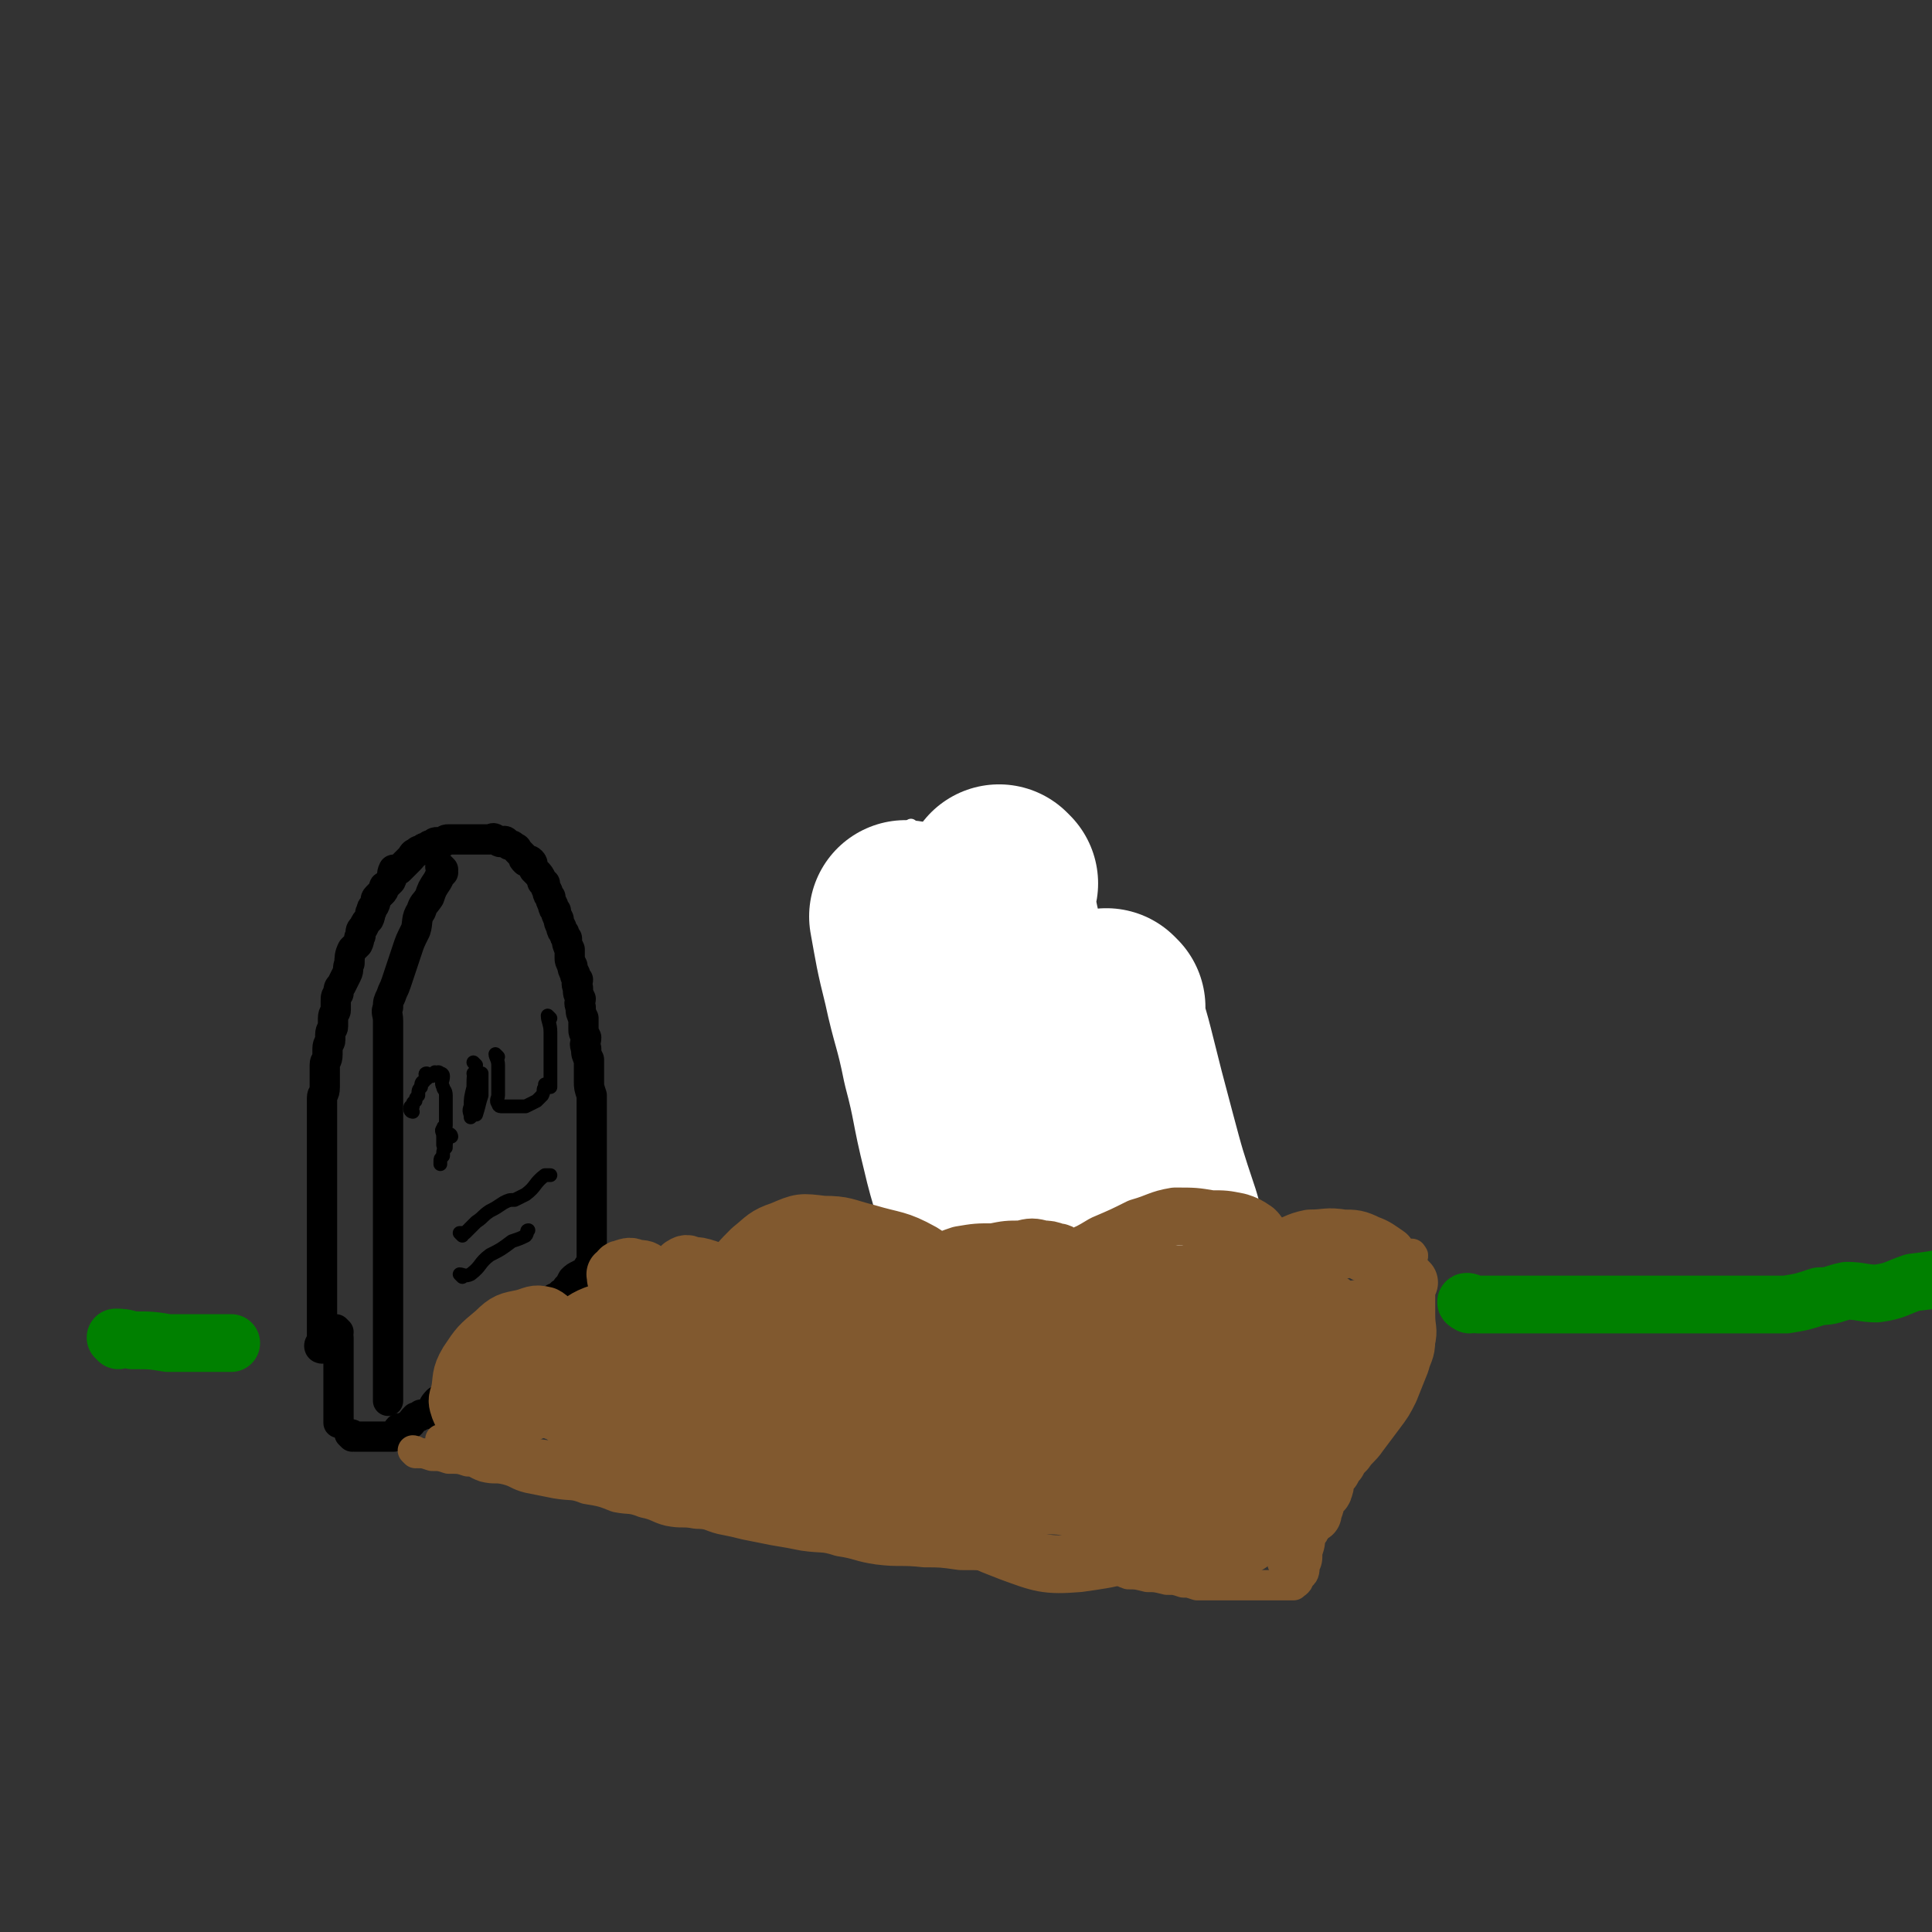 <svg viewBox='0 0 702 702' version='1.1' xmlns='http://www.w3.org/2000/svg' xmlns:xlink='http://www.w3.org/1999/xlink'><rect x="0" y="0" width="702" height="702" fill="#333333" stroke="none"/><g fill='none' stroke='rgb(0,0,0)' stroke-width='11' stroke-linecap='round' stroke-linejoin='round'><path d='M117,490c0,0 -1,0 -1,-1 0,-1 1,-1 1,-2 0,-3 0,-3 0,-6 0,-3 0,-3 0,-6 0,-3 0,-3 0,-6 0,-3 0,-3 0,-6 0,-3 0,-3 0,-6 0,-3 0,-3 0,-6 0,-3 0,-3 0,-7 0,-3 0,-3 0,-6 0,-3 0,-3 0,-6 0,-2 0,-2 0,-5 0,-2 0,-2 0,-4 0,-2 0,-2 0,-5 0,-1 0,-1 0,-3 0,-3 0,-3 0,-6 0,-2 0,-2 0,-4 0,-3 0,-3 0,-6 0,-2 1,-1 1,-4 0,-1 0,-1 0,-3 0,-2 0,-3 0,-5 0,-2 1,-1 1,-4 0,-1 0,-1 0,-2 0,-2 1,-2 1,-3 0,-1 0,-1 0,-2 0,-2 1,-2 1,-3 0,-2 0,-2 0,-3 0,-2 1,-2 1,-3 0,-2 0,-2 0,-3 0,-2 0,-2 1,-3 0,-2 0,-2 1,-3 1,-2 1,-2 2,-4 1,-2 0,-2 1,-4 0,-2 0,-3 1,-5 1,-1 1,-1 2,-2 1,-2 0,-2 1,-3 0,-2 0,-2 1,-3 1,-2 1,-2 2,-3 1,-2 0,-2 1,-3 0,-1 0,-1 1,-2 1,-2 0,-2 1,-3 1,-1 1,-1 2,-2 1,-1 0,-2 1,-2 1,-1 1,-1 2,-2 1,-2 0,-2 1,-4 0,0 1,0 2,0 1,-1 1,-1 2,-2 1,-1 1,-1 2,-2 1,-1 1,-2 2,-2 1,-1 1,-1 2,-1 1,-1 1,-1 2,-1 1,-1 1,-1 2,-1 1,-1 1,-1 2,-1 0,0 0,0 1,0 0,0 0,0 1,0 1,-1 1,-1 2,-1 0,0 0,0 1,0 1,0 1,0 2,0 0,0 0,0 1,0 1,0 1,0 2,0 1,0 1,0 2,0 1,0 1,0 2,0 1,0 1,0 1,0 1,0 1,0 2,0 0,0 0,0 1,0 1,0 1,0 1,0 1,0 1,-1 2,0 1,0 1,1 2,1 1,0 1,-1 2,0 0,0 0,0 1,1 1,0 1,0 2,1 1,0 1,1 1,1 1,1 1,1 2,2 0,1 0,1 1,2 1,0 1,-1 2,0 1,1 0,1 1,3 0,0 0,0 1,1 1,1 1,1 2,3 0,1 0,0 1,1 0,1 0,1 1,3 0,1 0,1 1,2 0,1 0,1 1,3 0,1 0,1 1,2 0,1 0,1 1,3 0,1 0,1 1,3 0,1 0,1 1,2 0,1 0,1 1,2 0,2 0,2 1,4 0,1 0,1 0,3 0,1 0,1 1,3 0,1 0,1 1,3 0,1 0,1 1,2 0,1 -1,1 0,3 0,2 0,2 1,4 0,1 -1,1 0,3 0,2 0,2 1,4 0,2 0,2 0,4 0,1 0,1 1,3 0,2 -1,2 0,4 0,2 0,2 1,4 0,2 0,2 0,4 0,2 0,2 0,4 0,2 0,2 1,5 0,2 0,2 0,5 0,3 0,3 0,6 0,4 0,4 0,7 0,4 0,4 0,8 0,4 0,4 0,8 0,5 0,5 0,9 0,4 0,4 0,8 0,4 0,4 0,7 0,2 0,2 0,5 0,1 0,1 0,2 '/><path d='M161,316c0,0 -1,-1 -1,-1 0,0 1,1 1,2 -1,1 -1,1 -2,3 -2,3 -2,3 -3,6 -2,3 -2,2 -3,5 -2,3 -1,4 -2,7 -2,4 -2,4 -3,7 -1,3 -1,3 -2,6 -1,3 -1,3 -2,6 -1,3 -1,2 -2,5 -1,2 -1,2 -1,4 -1,2 0,2 0,5 0,2 0,2 0,5 0,2 0,2 0,5 0,2 0,2 0,4 0,3 0,3 0,6 0,2 0,2 0,5 0,3 0,3 0,6 0,2 0,2 0,4 0,3 0,3 0,6 0,2 0,2 0,5 0,3 0,3 0,7 0,2 0,2 0,4 0,3 0,3 0,6 0,2 0,2 0,5 0,3 0,3 0,6 0,2 0,2 0,4 0,2 0,2 0,5 0,2 0,2 0,4 0,2 0,2 0,5 0,1 0,1 0,3 0,2 0,2 0,4 0,1 0,1 0,3 0,1 0,1 0,3 0,1 0,1 0,3 0,1 0,1 0,2 0,1 0,1 0,3 0,1 0,1 0,2 0,1 0,1 0,2 0,1 0,1 0,3 0,0 0,0 0,1 0,1 0,1 0,3 0,0 0,0 0,1 0,1 0,1 0,3 0,1 0,1 0,2 0,0 0,0 0,1 0,1 0,1 0,3 0,0 0,0 0,1 0,1 0,1 0,2 0,0 0,0 0,1 '/><path d='M123,484c0,0 -1,-1 -1,-1 0,1 1,1 1,3 0,2 0,2 0,4 0,2 0,2 0,5 0,2 0,2 0,4 0,2 0,2 0,5 0,2 0,2 0,4 0,1 0,1 0,3 0,1 0,1 0,2 0,1 0,1 0,2 0,0 0,0 0,1 0,1 0,1 0,1 '/><path d='M128,522c0,0 -1,-1 -1,-1 0,0 1,0 2,1 1,0 1,0 2,0 2,0 2,0 4,0 1,0 1,0 2,0 0,0 0,0 1,0 1,0 1,0 1,0 1,0 1,0 1,0 1,0 1,0 1,0 1,0 1,0 2,0 1,-1 1,-2 2,-3 1,0 2,0 3,-1 2,-1 1,-1 3,-3 1,0 1,0 2,-1 1,0 2,0 3,-1 2,-2 1,-2 3,-4 1,0 1,0 2,0 2,-2 1,-2 3,-4 2,-1 2,-1 4,-3 2,-1 1,-2 3,-4 1,-1 1,0 3,-1 1,-2 1,-2 3,-3 1,-2 1,-2 3,-4 1,-1 1,-1 2,-2 1,0 2,1 3,0 1,-1 1,-2 2,-4 1,0 1,0 2,0 2,-2 1,-2 3,-4 1,0 1,0 2,-1 2,-1 1,-1 3,-3 1,0 1,-1 2,-2 1,-1 1,-1 2,-2 1,-1 2,0 3,-2 1,0 1,0 2,-2 1,-1 1,-1 2,-3 1,-1 1,-1 3,-2 1,0 1,0 2,0 1,-1 0,-2 1,-3 0,0 0,0 1,-1 1,0 1,-1 1,-1 '/></g>
<g fill='none' stroke='rgb(129,89,47)' stroke-width='11' stroke-linecap='round' stroke-linejoin='round'><path d='M151,528c0,0 -1,-1 -1,-1 0,0 1,0 2,1 2,0 2,0 5,1 3,0 3,0 6,1 4,0 4,0 7,1 3,0 3,1 6,2 4,1 4,0 8,1 4,1 4,2 8,3 5,1 5,1 10,2 6,1 6,0 11,2 6,1 6,1 11,3 5,1 5,0 10,2 5,1 5,2 9,3 5,1 5,0 10,1 5,0 5,1 9,2 5,1 5,1 9,2 5,1 5,1 10,2 6,1 6,1 11,2 7,1 7,0 13,2 7,1 7,2 14,3 8,1 8,0 17,1 6,0 6,0 13,1 8,0 8,0 15,1 6,0 6,0 11,1 4,0 3,0 7,1 2,0 2,0 4,0 0,0 0,0 1,0 '/><path d='M226,459c0,0 -1,-1 -1,-1 1,0 2,1 4,1 2,0 2,0 5,0 4,0 4,0 7,0 4,0 4,0 8,0 4,0 4,0 7,0 3,0 3,0 6,0 3,0 3,0 6,0 3,0 3,0 7,0 4,0 4,0 8,0 4,0 4,0 8,0 4,0 4,0 8,0 5,0 5,0 9,0 4,0 4,0 8,0 5,0 5,0 9,0 5,0 5,0 9,0 4,0 4,0 7,0 3,0 3,0 7,0 3,0 3,0 7,0 4,0 4,0 8,0 5,0 5,0 9,0 5,0 5,0 9,0 5,0 5,0 10,0 4,0 4,0 8,0 4,0 4,0 9,0 4,0 4,0 9,0 3,0 3,0 7,0 3,0 3,0 7,0 3,0 3,0 6,0 4,0 4,0 8,0 3,0 3,0 7,0 3,0 3,0 7,0 3,0 3,0 6,0 2,0 2,0 5,0 2,0 2,0 5,0 3,0 3,0 6,0 2,0 2,0 5,0 1,0 1,0 3,0 2,0 2,-1 4,0 1,0 0,1 1,1 2,0 2,-1 4,0 1,0 0,0 1,1 1,0 1,0 2,1 1,0 1,1 2,1 2,0 2,0 3,0 1,0 1,0 1,0 1,0 1,0 1,0 1,0 1,-1 1,0 1,0 0,0 0,1 0,0 0,0 0,1 0,0 0,0 0,1 0,1 0,1 0,3 0,2 1,2 0,4 0,2 0,2 -1,4 0,2 0,2 -1,4 -1,2 -1,2 -2,4 -1,2 -1,2 -2,5 -1,2 -1,2 -2,5 -1,2 -1,2 -2,4 -1,2 -1,2 -2,4 -1,2 -1,2 -2,4 -1,2 -1,2 -2,5 0,2 0,2 -1,4 -1,2 -1,2 -2,4 -1,2 -1,2 -2,5 -1,3 0,3 -1,6 0,2 -1,2 -2,4 -1,2 -1,2 -2,4 -1,2 -1,2 -1,4 0,1 0,1 0,2 0,1 0,1 -1,3 0,1 0,1 -1,2 0,1 0,1 -1,3 0,0 0,0 -1,1 0,1 0,1 -1,2 0,0 1,1 0,1 0,0 -1,-1 -1,0 -1,0 0,1 -1,1 -1,1 -1,0 -2,1 -1,0 -1,0 -2,1 0,0 0,-1 -1,0 0,0 0,0 -1,1 0,0 0,0 -1,0 0,0 -1,-1 -1,0 -1,0 -1,0 -2,1 -1,0 -1,0 -3,0 -1,0 -1,-1 -3,0 -2,0 -2,0 -4,1 -2,0 -2,0 -4,0 -2,0 -2,0 -4,0 -2,0 -2,0 -5,0 -2,0 -2,-1 -4,0 -2,0 -2,0 -4,1 -2,0 -2,0 -5,0 -1,0 -1,0 -3,0 -2,0 -2,0 -4,0 -2,0 -2,0 -4,0 -2,0 -2,0 -5,0 -2,0 -2,0 -5,0 -2,0 -2,-1 -5,0 -3,0 -3,0 -7,1 -3,0 -3,0 -7,0 -2,0 -2,0 -5,0 -2,0 -2,0 -4,0 -1,0 -1,0 -2,0 '/><path d='M161,524c0,0 -1,-1 -1,-1 1,0 2,0 3,1 2,0 3,-1 5,0 4,0 4,1 7,2 6,1 6,0 11,1 7,1 7,1 14,2 5,1 5,0 10,2 6,1 6,2 11,3 6,1 6,0 11,1 7,1 7,1 14,3 5,1 6,1 11,3 6,1 6,2 12,4 6,2 6,2 12,4 5,1 5,2 9,3 5,1 5,1 9,2 5,1 5,1 9,2 5,1 4,1 9,2 6,0 6,0 11,1 6,0 6,-1 11,0 5,0 5,1 9,2 4,0 4,0 8,1 3,0 3,0 7,1 4,0 4,0 8,1 4,0 4,1 8,2 4,0 4,0 8,1 5,1 5,1 10,2 3,0 3,0 7,1 3,0 3,1 6,2 3,0 3,0 7,1 3,0 3,0 7,1 3,0 3,0 6,1 2,0 2,0 5,1 3,0 3,0 6,0 3,0 3,0 7,0 3,0 3,0 7,0 3,0 3,0 7,0 2,0 2,0 4,0 1,0 1,0 2,0 1,0 1,0 2,0 0,0 0,0 0,0 1,-1 2,-1 2,-3 2,-1 2,-2 2,-4 1,-2 1,-2 1,-5 1,-3 1,-3 1,-6 1,-3 1,-3 1,-7 1,-3 1,-3 1,-7 1,-3 1,-3 1,-7 1,-3 1,-3 1,-7 1,-3 1,-3 2,-7 2,-4 2,-4 4,-8 0,-2 1,-2 1,-5 1,-2 1,-2 1,-5 1,-3 2,-3 2,-6 1,-1 0,-1 0,-2 '/></g>
<g fill='none' stroke='rgb(0,0,0)' stroke-width='5' stroke-linecap='round' stroke-linejoin='round'><path d='M334,350c0,0 -1,-1 -1,-1 0,1 0,1 1,3 0,1 -1,1 0,3 0,1 0,1 1,3 0,1 0,1 1,2 0,1 0,1 1,3 0,1 1,1 2,3 0,2 0,2 1,4 0,2 1,1 2,3 1,1 1,1 2,3 0,1 0,1 1,2 0,1 0,1 1,3 0,0 0,0 1,1 0,0 0,0 0,1 -1,0 0,0 0,1 '/><path d='M333,339c0,0 -1,-1 -1,-1 0,1 1,1 1,3 -1,2 -1,2 -1,4 -1,2 -2,2 -3,4 0,1 1,1 1,3 -1,2 -1,2 -1,4 -1,1 0,1 0,3 0,2 0,2 0,4 0,1 -1,1 0,3 0,2 0,2 1,4 0,2 0,2 1,4 0,1 1,1 2,3 1,2 1,2 2,4 1,1 0,1 2,3 1,1 1,2 3,3 1,1 1,1 3,2 1,1 2,0 3,2 1,1 0,2 2,3 1,1 1,0 3,1 0,0 0,0 1,0 '/><path d='M336,350c0,0 -1,-1 -1,-1 0,1 1,2 2,4 2,4 2,3 4,7 2,4 2,4 4,8 1,3 1,3 3,6 1,2 1,2 3,5 1,1 1,1 2,3 0,1 -1,1 -1,2 1,0 1,0 1,1 1,0 0,0 0,1 '/><path d='M339,356c0,0 -1,0 -1,-1 0,0 0,0 1,0 0,-2 -1,-2 0,-3 0,-3 0,-3 1,-5 0,-1 0,-1 1,-2 0,-2 0,-2 1,-4 0,-2 0,-2 1,-3 0,-2 0,-2 1,-3 0,-1 0,-1 1,-1 0,-2 0,-2 1,-3 0,-1 1,-1 2,-1 0,-1 0,-2 1,-2 0,-1 0,-1 1,-1 1,-1 1,-1 2,-1 0,-1 0,-1 1,-1 1,-1 1,-1 2,-1 1,-1 1,0 2,0 1,-1 1,-1 3,-1 1,-1 1,-1 2,-1 1,-1 1,0 3,0 1,0 1,0 3,0 1,0 1,0 3,0 1,0 1,0 2,0 1,0 1,0 2,0 1,0 1,-1 3,0 1,0 1,0 3,1 1,0 1,0 3,1 1,0 1,0 2,1 1,1 1,1 2,2 1,1 1,1 3,3 1,1 0,1 2,3 1,2 1,2 3,4 1,2 1,2 2,5 1,2 1,2 2,5 0,2 0,2 1,4 0,1 -1,1 -1,2 0,1 0,1 0,2 0,0 0,1 0,1 '/><path d='M348,381c0,0 -1,-1 -1,-1 0,0 1,0 2,1 2,1 2,1 4,3 2,2 2,2 4,4 2,2 2,2 5,3 3,1 3,1 6,2 2,1 2,1 5,2 2,0 2,0 5,0 3,0 3,0 6,0 3,-1 3,0 6,-1 3,-2 3,-2 6,-3 2,-2 2,-2 5,-5 2,-1 2,-1 4,-3 1,-2 0,-3 2,-5 0,-1 1,-1 2,-2 0,-2 -1,-2 -1,-3 0,-2 0,-2 0,-3 0,-1 0,-1 0,-2 0,-2 0,-2 0,-3 0,-1 0,-1 0,-1 0,-1 0,-1 0,-1 '/><path d='M354,396c0,0 -1,-1 -1,-1 0,0 0,1 0,2 2,2 2,2 4,5 2,3 2,2 4,5 3,4 3,4 6,8 2,4 2,4 5,7 2,4 2,4 5,7 2,3 2,2 4,5 1,1 0,1 2,3 0,1 1,1 1,1 '/><path d='M368,393c0,0 -1,-1 -1,-1 1,2 2,3 4,5 2,2 2,2 4,5 2,3 2,4 5,7 2,3 3,2 5,5 2,2 1,3 3,5 1,2 2,1 4,3 1,1 1,1 2,2 1,1 1,1 2,2 0,0 0,0 1,1 1,1 1,1 2,2 0,0 0,0 0,1 1,0 0,0 0,1 1,0 2,-1 2,0 0,0 0,0 -1,1 '/><path d='M411,383c0,0 -1,-1 -1,-1 0,0 1,1 1,1 1,0 1,0 1,0 '/><path d='M408,389c0,0 -1,-1 -1,-1 0,1 0,1 0,3 1,3 2,3 3,6 1,5 1,5 2,9 1,5 0,5 2,9 0,4 1,4 1,8 1,3 1,3 1,6 1,2 1,2 2,4 0,1 -1,1 -1,2 0,0 0,0 0,1 0,1 0,1 0,1 '/><path d='M356,409c0,0 -1,-1 -1,-1 0,1 0,2 0,4 1,2 0,2 0,4 0,2 0,2 0,4 0,2 0,2 0,4 0,1 0,1 0,3 0,1 0,1 0,2 0,1 0,1 0,2 0,1 0,1 0,2 0,0 0,0 0,1 0,0 0,0 0,1 0,0 0,0 0,0 2,1 1,1 3,2 1,1 1,0 3,1 2,1 2,1 4,2 2,1 2,0 5,1 2,0 2,0 4,0 2,0 2,0 4,0 1,0 1,0 3,0 1,0 1,0 3,0 1,0 1,0 2,0 1,0 1,0 3,0 2,0 2,0 4,0 2,0 2,0 4,0 2,0 2,0 5,0 2,-1 2,-1 4,-1 2,-1 2,-1 4,-2 1,-1 1,-1 2,-1 1,-1 0,-2 2,-2 0,-1 1,-1 1,-1 1,-1 1,-1 1,-1 1,-1 0,-1 0,-2 0,0 0,0 0,0 '/><path d='M362,441c0,0 -1,-1 -1,-1 0,1 1,1 0,3 0,2 0,2 -1,4 0,2 0,2 0,5 0,2 0,2 0,4 0,2 0,2 0,5 1,2 1,2 1,5 0,1 0,1 -1,3 0,0 0,0 0,1 0,1 0,1 0,2 0,0 0,0 0,1 0,0 0,0 0,1 0,0 0,0 0,1 0,0 0,0 0,1 0,1 0,1 0,1 0,0 0,0 0,1 0,0 0,0 0,1 0,1 0,1 0,2 0,0 0,0 0,1 1,1 1,1 3,2 0,0 1,0 2,1 1,1 0,1 2,2 1,0 1,0 3,1 1,0 1,0 3,1 1,0 1,0 3,1 1,0 1,0 3,1 1,0 1,0 2,0 1,0 1,0 3,0 1,0 1,0 3,0 1,0 1,0 3,0 0,0 0,0 1,0 1,0 1,0 2,0 1,0 1,0 2,0 1,0 1,0 2,0 1,0 1,0 2,0 1,0 1,0 2,0 0,0 0,0 0,0 1,0 1,0 2,0 1,0 1,0 2,0 0,0 0,0 0,0 1,0 1,0 3,0 1,0 1,0 2,0 1,0 1,0 2,0 2,0 2,0 4,0 1,0 1,0 3,0 1,0 1,0 3,0 2,0 2,0 4,0 1,0 1,0 1,0 1,0 2,0 2,0 '/><path d='M416,433c0,0 -1,-1 -1,-1 0,0 0,1 0,2 1,2 0,2 0,4 0,1 0,1 0,3 0,2 0,2 0,4 0,2 0,2 0,4 0,1 0,1 0,3 0,1 0,1 0,3 0,1 0,1 0,2 1,1 1,1 2,2 0,1 0,1 0,2 1,1 1,1 1,2 1,0 2,-1 2,0 1,0 1,1 2,1 1,1 1,0 1,1 1,0 1,-1 1,0 1,0 1,0 1,1 1,0 1,0 2,0 1,0 1,0 2,0 1,0 1,-1 1,0 1,0 1,0 1,1 1,0 1,0 2,1 2,0 2,0 4,1 1,0 0,0 1,1 1,0 1,0 2,0 1,0 2,-1 2,0 2,0 2,0 3,1 1,0 1,0 2,0 2,0 2,-1 4,0 1,0 0,0 1,1 1,0 1,0 2,0 1,0 1,0 2,0 1,0 1,0 1,0 1,0 1,0 1,0 1,0 1,0 2,0 1,0 1,-1 1,0 1,0 0,0 0,1 0,0 0,0 0,1 0,1 0,1 0,2 0,0 0,0 0,1 0,1 0,1 0,2 0,0 0,0 0,1 0,1 0,1 0,1 0,0 0,0 0,1 0,1 0,1 -1,2 -1,0 -1,-1 -3,0 0,0 0,0 -1,1 -1,0 -1,0 -3,1 -2,0 -2,0 -4,1 -2,0 -2,0 -5,1 -2,0 -2,0 -5,0 -2,0 -2,0 -4,0 -2,0 -2,0 -4,0 0,0 0,0 -1,0 -1,0 -1,0 -1,0 '/><path d='M375,359c0,0 -1,0 -1,-1 0,0 0,0 0,0 1,-1 1,-1 2,-2 0,-1 0,-1 1,-1 0,-1 0,-1 1,-1 0,-1 0,0 0,0 1,0 1,-1 1,0 1,0 1,0 1,1 1,1 2,1 3,2 0,1 0,1 0,3 1,1 0,1 0,3 0,1 0,1 0,2 0,0 0,1 0,1 '/></g>
<g fill='none' stroke='rgb(255,255,255)' stroke-width='5' stroke-linecap='round' stroke-linejoin='round'><path d='M332,301c0,0 -1,-1 -1,-1 0,2 0,3 1,6 0,10 0,10 1,21 0,13 0,13 2,27 1,14 2,14 4,28 1,13 1,13 3,27 1,11 2,11 4,23 1,10 1,10 3,19 1,7 0,7 2,14 1,6 1,6 3,11 0,2 0,3 2,5 0,1 1,1 2,2 0,0 0,-1 -1,-1 '/><path d='M350,326c0,0 -1,-1 -1,-1 0,1 0,2 1,4 1,13 1,13 3,26 2,17 2,17 4,35 2,19 2,19 5,37 2,15 2,15 5,30 2,11 2,11 5,21 1,6 1,6 3,12 0,3 1,3 2,5 0,0 0,1 -1,1 '/></g>
<g fill='none' stroke='rgb(255,255,255)' stroke-width='70' stroke-linecap='round' stroke-linejoin='round'><path d='M330,334c0,0 -1,-1 -1,-1 2,11 2,12 5,24 3,14 4,14 7,29 4,15 3,15 7,31 3,13 4,13 7,26 3,11 2,11 5,22 2,8 2,8 5,17 1,4 1,4 2,8 0,2 0,3 0,5 1,0 2,0 2,0 0,0 0,-1 -1,-1 '/><path d='M364,321c0,0 -1,-1 -1,-1 0,9 0,10 2,19 2,15 2,15 5,30 3,17 3,17 7,34 4,16 4,16 9,32 4,13 4,13 8,26 3,12 3,12 7,23 2,8 2,8 5,16 1,4 1,4 3,8 0,2 1,2 2,3 '/><path d='M403,366c0,0 -1,-1 -1,-1 1,8 2,9 4,17 4,16 4,16 8,31 4,15 4,15 9,30 3,11 4,11 7,23 2,9 2,10 4,19 1,5 1,5 3,10 0,4 0,4 1,7 0,1 -1,1 -1,1 0,0 0,0 0,-1 '/></g>
<g fill='none' stroke='rgb(129,89,47)' stroke-width='11' stroke-linecap='round' stroke-linejoin='round'><path d='M246,458c0,0 -1,-1 -1,-1 2,0 3,1 5,1 4,0 4,0 8,0 5,0 5,0 9,0 5,0 5,-1 10,0 6,0 6,1 11,1 5,0 5,-1 10,0 5,0 5,0 10,1 6,0 6,0 12,1 5,0 5,0 10,0 4,0 4,0 8,0 5,0 5,0 9,0 5,0 5,0 10,0 6,0 6,0 11,0 5,0 5,0 10,0 5,0 5,0 9,0 5,-1 5,-1 9,-2 5,0 5,0 9,-1 5,0 5,1 9,1 4,0 4,0 8,0 4,-1 4,-1 8,-1 4,-1 4,0 8,0 4,-1 4,-1 8,-1 4,-1 4,0 8,0 4,0 4,0 8,0 3,-1 3,-1 6,-1 2,-1 2,0 5,0 3,0 3,0 6,0 2,0 2,0 5,0 3,0 3,0 6,0 3,0 3,0 6,0 2,0 2,0 5,0 2,0 2,0 5,0 2,0 2,0 4,0 1,0 1,0 2,0 1,0 1,-1 1,0 1,0 0,1 0,2 0,1 0,1 0,3 0,3 0,3 0,5 0,4 1,4 0,7 0,4 0,4 -2,7 -2,4 -2,4 -4,8 -2,5 -2,5 -4,9 -2,5 -3,5 -5,9 -3,5 -2,5 -5,10 -3,6 -3,6 -6,12 -3,5 -3,5 -5,10 -2,4 -2,4 -4,8 -2,4 -2,4 -4,8 -2,3 -2,3 -4,6 -1,2 -1,2 -2,5 0,1 0,1 -1,2 0,1 -1,1 -1,1 '/></g>
<g fill='none' stroke='rgb(129,89,47)' stroke-width='21' stroke-linecap='round' stroke-linejoin='round'><path d='M181,518c0,0 -1,-1 -1,-1 3,-1 4,0 7,-1 5,-2 4,-3 9,-5 4,-2 4,-2 8,-5 5,-2 5,-2 10,-5 4,-3 3,-3 7,-6 4,-3 4,-3 8,-6 4,-3 4,-3 8,-6 3,-2 3,-2 6,-4 2,-1 2,-1 4,-3 1,-1 1,-1 3,-3 1,0 1,0 2,0 0,-1 0,-1 1,-1 0,0 0,0 0,0 0,0 0,0 0,0 -2,0 -2,-1 -4,0 -2,0 -2,1 -5,2 -3,1 -3,0 -6,2 -4,2 -4,3 -8,5 -5,3 -5,2 -10,5 -6,4 -5,4 -11,8 -5,4 -5,4 -10,7 -4,3 -4,3 -9,6 -4,3 -4,2 -8,5 -2,2 -2,2 -5,4 -1,1 -2,1 -3,2 -2,0 -3,2 -2,2 0,-1 1,-2 3,-4 5,-4 5,-4 11,-8 5,-5 5,-5 10,-10 5,-4 5,-4 9,-8 4,-3 3,-4 7,-7 2,-2 3,-1 5,-3 2,-1 1,-1 3,-3 0,0 0,0 1,-1 0,0 1,1 1,1 0,0 -1,-1 -1,0 -3,2 -2,3 -5,5 -3,3 -3,3 -7,6 -4,4 -5,4 -9,8 -4,4 -3,5 -7,9 -2,3 -2,2 -5,5 0,1 -1,2 0,2 2,0 3,-1 5,-3 4,-1 4,-2 7,-4 4,-2 3,-2 7,-4 3,-1 3,-1 6,-3 2,0 1,-1 3,-2 1,0 1,0 2,-1 1,0 1,0 1,-1 1,-1 0,-1 1,-2 0,0 0,0 1,-1 0,0 1,0 1,0 0,-1 0,-1 0,-1 0,-1 -1,-1 0,-1 0,-1 0,-1 1,-1 0,-1 0,-1 1,-1 1,-2 1,-2 3,-4 2,-1 2,-1 4,-3 2,-1 2,-2 5,-4 2,-2 2,-2 5,-4 2,-1 2,-1 5,-3 2,-1 2,-1 4,-1 2,-2 2,-2 5,-2 3,-1 3,-1 6,-1 3,-1 3,-2 6,-3 4,0 4,1 8,1 4,0 4,0 8,0 5,0 5,0 9,0 5,0 5,-1 10,0 5,0 5,0 9,1 5,0 5,0 10,1 4,0 4,0 7,1 2,0 2,0 4,2 0,0 0,0 0,1 0,0 -1,0 -1,0 -1,0 -1,0 -1,0 -1,0 -2,0 -2,0 0,-1 1,-2 2,-3 3,-2 4,-2 8,-5 6,-3 5,-3 11,-5 6,-1 6,-1 12,-1 5,-1 5,-1 10,-1 4,-1 4,-1 8,0 2,0 2,0 5,1 1,0 1,0 2,1 1,0 1,0 2,1 0,0 -1,0 -1,1 0,1 0,1 0,1 2,0 2,-1 4,-2 5,-2 5,-2 10,-5 7,-3 7,-3 13,-6 7,-2 7,-3 13,-4 7,0 7,0 13,1 5,0 5,0 10,1 3,1 3,1 6,3 1,1 1,1 2,3 1,1 2,1 2,2 1,0 0,0 0,1 0,1 0,1 0,1 3,0 4,-1 7,-1 4,-1 4,-2 9,-3 6,0 6,-1 12,0 4,0 5,0 9,2 3,1 4,2 7,4 1,2 1,2 2,4 2,3 2,3 2,6 1,1 0,1 0,3 0,0 1,1 0,1 0,2 0,2 -2,3 -4,2 -4,1 -8,2 -8,1 -8,1 -16,2 -10,1 -10,1 -20,1 -13,0 -13,0 -25,0 -15,0 -15,0 -30,0 -16,0 -16,-1 -31,0 -15,0 -15,1 -30,3 -14,1 -14,0 -28,3 -14,2 -14,2 -28,7 -11,4 -11,4 -22,9 -8,4 -8,4 -16,9 -4,3 -5,3 -8,6 -1,1 -1,2 0,4 1,3 2,4 5,5 11,3 12,2 23,3 15,0 15,0 29,-2 13,-1 14,-2 26,-6 8,-2 8,-3 15,-7 4,-2 4,-1 7,-4 1,-1 2,-2 2,-4 -1,-4 -1,-5 -4,-8 -4,-5 -5,-6 -11,-9 -9,-4 -9,-4 -19,-6 -12,-2 -12,-1 -24,0 -12,0 -12,0 -24,3 -11,3 -11,2 -22,7 -9,4 -9,5 -17,11 -6,4 -6,5 -10,10 -2,4 -3,4 -3,8 -1,3 -2,5 1,7 5,4 6,5 14,6 13,2 13,1 26,1 16,-1 16,0 32,-4 14,-3 14,-3 28,-9 11,-5 11,-5 22,-11 6,-4 6,-4 11,-9 2,-2 3,-3 4,-6 0,-2 1,-3 -1,-5 -3,-3 -4,-3 -9,-5 -11,-3 -11,-3 -22,-4 -14,0 -14,0 -27,3 -13,3 -13,3 -25,9 -9,5 -10,6 -16,13 -5,6 -6,7 -5,13 0,6 1,9 6,12 10,7 11,7 23,9 16,3 16,2 33,1 16,-2 16,-1 31,-6 13,-3 13,-3 24,-10 7,-5 7,-5 13,-12 3,-4 4,-4 5,-9 0,-4 -1,-6 -4,-9 -4,-4 -5,-4 -11,-6 -10,-2 -10,-2 -20,0 -12,2 -12,2 -23,8 -11,7 -12,7 -21,17 -6,7 -8,8 -10,18 -1,6 -1,9 3,13 6,7 8,7 17,9 13,2 14,2 28,-1 17,-2 17,-3 32,-9 15,-6 15,-5 28,-14 10,-7 10,-8 17,-19 5,-6 6,-7 8,-15 1,-6 1,-8 -3,-13 -3,-5 -5,-6 -11,-7 -12,-1 -13,-2 -24,2 -13,4 -14,4 -24,12 -10,9 -11,9 -18,21 -5,10 -4,11 -5,22 0,9 0,11 5,19 6,8 8,8 18,12 11,4 13,5 25,4 14,-2 15,-2 27,-9 13,-7 14,-8 23,-20 9,-11 9,-12 13,-25 4,-11 3,-11 2,-23 0,-6 1,-8 -3,-13 -3,-5 -5,-6 -11,-7 -8,-1 -9,-1 -17,3 -10,5 -11,5 -19,15 -8,11 -9,12 -12,25 -3,12 -4,13 -2,25 2,10 3,12 10,18 7,7 8,7 17,9 11,2 12,2 22,-1 9,-2 10,-2 17,-8 8,-7 7,-8 11,-17 4,-10 3,-10 4,-21 1,-8 1,-8 0,-16 0,-6 0,-7 -3,-11 -2,-3 -3,-3 -7,-4 -5,0 -7,0 -10,3 -7,5 -7,6 -10,14 -3,8 -3,8 -4,17 0,6 0,6 0,12 1,3 1,5 3,6 2,1 3,1 6,-1 5,-2 6,-3 9,-8 6,-8 6,-9 9,-19 3,-10 2,-11 2,-22 1,-6 2,-7 0,-13 -1,-3 -2,-4 -5,-5 -5,0 -7,-1 -11,2 -11,6 -11,7 -19,17 -9,11 -10,10 -17,23 -4,9 -4,10 -5,21 0,6 0,8 4,12 3,4 5,4 10,4 10,-1 11,-1 21,-6 12,-7 13,-7 23,-18 9,-9 9,-10 15,-22 4,-8 4,-9 4,-18 1,-6 1,-8 -3,-12 -6,-5 -8,-5 -16,-6 -15,0 -16,0 -30,5 -20,7 -20,8 -39,18 -14,7 -14,7 -26,18 -7,6 -7,7 -11,14 -1,3 -1,5 1,7 2,3 3,4 7,4 10,0 11,0 20,-4 10,-4 10,-5 19,-12 6,-6 7,-6 11,-14 3,-6 3,-8 1,-14 -1,-6 -2,-7 -7,-10 -9,-6 -10,-6 -21,-8 -16,-2 -16,-1 -32,1 -18,1 -19,0 -36,5 -15,4 -15,5 -29,12 -10,6 -11,6 -18,13 -4,4 -5,6 -5,10 1,4 3,6 7,8 11,4 12,4 24,5 16,1 16,1 31,-1 14,-1 14,-1 27,-5 8,-2 8,-2 15,-7 3,-2 4,-3 5,-6 0,-2 -1,-3 -4,-5 -8,-4 -8,-5 -18,-7 -14,-3 -14,-3 -29,-4 -16,-1 -16,-1 -32,1 -13,1 -13,1 -26,4 -7,1 -8,2 -14,4 0,0 0,0 1,1 5,3 4,5 9,6 16,4 16,3 33,4 19,1 19,0 39,-1 16,0 16,-1 32,-2 10,0 10,1 19,0 4,-1 4,-2 8,-3 0,0 -1,1 -1,1 -1,0 -1,0 -3,0 -10,0 -10,-1 -20,0 -15,0 -15,0 -30,2 -15,2 -15,1 -29,5 -9,2 -9,2 -17,6 -2,1 -2,2 -1,3 2,2 2,3 6,4 13,4 13,5 26,7 18,3 18,2 37,3 17,0 17,1 33,0 13,-1 13,-1 26,-4 9,-2 9,-1 17,-6 6,-3 7,-3 10,-9 3,-6 2,-7 2,-13 1,-8 2,-8 -1,-15 -2,-6 -2,-7 -7,-11 -5,-4 -6,-5 -12,-6 -11,0 -12,0 -22,4 -12,5 -13,6 -23,15 -9,7 -10,7 -15,18 -4,7 -5,9 -4,18 2,7 3,8 9,12 7,6 8,5 18,7 10,1 11,2 21,-1 10,-2 10,-2 19,-8 7,-5 7,-5 12,-12 4,-7 4,-7 6,-15 1,-6 1,-7 -1,-13 -2,-6 -2,-7 -7,-11 -7,-5 -9,-5 -18,-6 -13,-1 -14,-1 -26,3 -15,4 -15,5 -28,13 -10,7 -11,7 -17,16 -5,7 -5,8 -5,15 1,6 2,8 7,10 7,4 8,3 16,3 11,-1 11,0 21,-4 9,-4 10,-4 17,-11 6,-5 6,-5 9,-12 2,-6 2,-7 1,-14 0,-6 0,-7 -4,-12 -4,-6 -6,-5 -12,-9 -8,-4 -9,-4 -18,-6 -10,-1 -10,-1 -21,0 -10,0 -10,-1 -21,1 -10,1 -11,0 -21,4 -8,3 -8,5 -15,10 -4,3 -6,3 -8,7 -1,2 -1,4 1,6 3,3 4,3 9,4 8,1 9,1 16,-1 7,-1 8,-1 13,-6 4,-3 5,-4 7,-9 1,-4 2,-5 0,-10 -1,-6 -1,-6 -5,-11 -6,-7 -6,-8 -14,-13 -9,-5 -10,-4 -20,-7 -8,-2 -8,-3 -16,-3 -8,-1 -8,-1 -15,2 -6,2 -6,3 -11,7 -4,4 -5,5 -8,10 -1,4 -1,5 1,9 1,4 1,5 5,7 6,3 7,3 13,4 8,1 9,1 17,0 5,-1 5,-2 10,-5 3,-1 3,-1 5,-3 1,-2 0,-3 0,-5 -2,-3 -2,-4 -6,-6 -6,-3 -6,-3 -13,-3 -8,-1 -8,-1 -16,0 -7,0 -8,0 -14,3 -5,2 -6,2 -10,6 -2,2 -1,3 0,6 1,3 1,4 4,6 5,3 6,2 12,3 8,1 8,1 15,0 5,-1 6,-1 10,-3 1,-1 1,-2 0,-3 0,-3 0,-4 -3,-5 -7,-3 -7,-3 -15,-4 -11,-1 -11,-1 -21,1 -11,2 -11,3 -20,8 -8,5 -9,5 -15,11 -4,5 -4,6 -4,11 -1,5 0,6 3,9 6,5 7,5 14,7 9,2 10,1 19,2 6,0 7,0 13,0 3,-1 4,-1 6,-1 0,-1 0,-1 0,-1 -1,-1 0,-2 0,-3 -4,-3 -5,-3 -10,-5 -7,-3 -7,-3 -14,-5 -7,-1 -7,0 -14,0 -6,-1 -6,-1 -12,0 -4,0 -4,0 -8,3 -2,2 -2,2 -3,5 -1,1 -1,2 0,3 2,3 2,4 6,6 9,3 9,2 19,3 9,0 9,0 19,-1 5,0 5,0 10,-1 2,0 2,0 4,-1 0,0 0,0 0,-1 -4,-3 -4,-4 -9,-6 -9,-3 -10,-2 -20,-4 -9,-1 -9,-1 -19,-2 -8,0 -8,1 -15,2 -3,0 -4,1 -7,2 0,0 1,-1 1,0 3,2 3,3 6,4 10,2 10,2 21,3 11,0 11,0 22,0 8,0 8,0 15,0 4,0 4,0 8,0 1,-1 1,-1 2,-2 '/><path d='M259,497c0,0 -1,0 -1,-1 0,-1 0,-1 0,-2 -1,-2 -1,-2 -2,-5 -3,-3 -3,-3 -6,-6 -3,-2 -3,-2 -7,-4 -3,-1 -3,-2 -7,-2 -4,-1 -4,-1 -8,-1 -3,0 -3,0 -6,1 -2,1 -3,1 -4,3 0,1 0,2 1,4 1,3 0,4 2,6 2,3 3,2 7,4 3,1 3,0 6,1 2,0 3,0 5,0 1,-1 1,-1 2,-3 0,-1 0,-2 0,-4 0,-2 1,-2 0,-5 -2,-2 -2,-3 -5,-5 -3,-1 -3,-1 -7,-1 -5,-1 -6,-2 -11,0 -6,2 -6,3 -12,7 -6,4 -6,4 -11,8 -3,3 -3,3 -5,7 -1,1 0,1 0,2 0,0 -1,1 0,1 1,0 2,0 4,0 2,-1 3,0 5,0 2,-1 2,-2 4,-4 1,-2 1,-2 2,-5 0,-3 1,-3 0,-6 -1,-2 -2,-2 -3,-5 -2,-2 -2,-3 -4,-4 -4,-1 -4,0 -8,1 -5,1 -6,1 -10,5 -6,5 -6,5 -10,11 -3,5 -2,6 -3,11 -1,3 -1,3 0,6 1,2 1,3 3,4 5,1 5,1 10,1 7,-1 7,-1 13,-4 7,-3 7,-3 12,-8 4,-3 5,-3 7,-7 2,-3 1,-3 2,-7 0,-1 0,-1 0,-3 0,-1 0,-1 0,-1 -1,-1 -1,-2 -2,-2 -1,0 -2,1 -1,1 2,0 4,0 7,0 5,-1 5,-1 9,-3 4,-3 5,-3 8,-7 2,-3 2,-3 3,-7 0,-2 0,-2 0,-4 -1,-1 -1,-1 -2,-2 -2,-2 -2,-2 -5,-2 -2,-1 -2,-1 -5,0 -1,0 -1,1 -2,2 -1,0 0,0 0,0 0,1 -1,2 1,3 4,2 4,1 9,2 6,0 6,0 11,0 5,-1 6,-1 10,-2 2,-1 2,-2 3,-3 0,-1 0,-2 -1,-2 -3,-1 -3,-1 -6,-1 -1,-1 -2,-1 -3,0 -1,0 0,1 0,3 0,2 -1,3 1,5 2,4 3,4 7,7 6,4 7,4 13,7 8,4 8,3 16,7 8,3 9,3 16,7 5,3 5,3 10,6 3,2 4,1 7,4 2,1 2,2 4,4 1,1 1,1 3,3 3,3 3,4 7,6 7,3 7,3 14,5 11,2 11,1 23,2 12,0 12,0 24,0 9,-1 9,-2 18,-3 4,0 4,1 9,1 1,0 3,0 2,0 0,0 -2,-1 -4,0 -4,0 -4,1 -9,2 -3,1 -3,1 -7,2 -1,0 -2,-1 -3,0 0,0 0,1 0,2 1,0 2,0 2,0 '/><path d='M366,545c0,0 -1,-1 -1,-1 1,0 2,1 4,2 6,1 6,0 12,1 7,0 7,1 13,2 4,0 4,0 9,0 3,0 3,0 6,0 1,0 1,0 2,0 '/><path d='M420,471c0,0 -1,-1 -1,-1 2,3 3,3 7,7 5,5 5,5 10,10 5,5 5,5 10,10 2,2 1,3 3,5 1,0 2,0 2,0 '/><path d='M426,477c0,0 -1,-1 -1,-1 0,0 1,1 1,2 5,4 5,4 9,9 2,2 2,2 4,5 1,1 1,1 1,3 '/><path d='M512,466c0,0 -1,-1 -1,-1 0,2 0,3 0,6 0,4 0,4 0,7 0,5 1,5 0,9 0,4 -1,4 -2,8 -2,5 -2,5 -4,10 -2,4 -2,4 -5,8 -3,4 -3,4 -6,8 -2,3 -3,3 -5,6 -2,2 -2,2 -3,4 -1,1 -1,1 -2,3 -1,1 -1,1 -2,3 -1,2 0,2 -1,4 0,1 -1,1 -2,2 0,1 -1,1 -1,2 0,2 0,2 -1,4 0,0 0,1 0,1 '/><path d='M498,504c0,0 -1,-1 -1,-1 -2,4 -2,5 -4,10 -2,4 -2,4 -4,8 -2,4 -2,4 -3,7 -1,2 -1,3 -2,5 0,1 -1,1 -1,1 '/><path d='M415,469c0,0 -1,-1 -1,-1 -1,0 -2,1 -3,2 -1,0 -1,0 -2,1 0,0 0,0 -1,0 '/><path d='M416,466c0,0 -1,-1 -1,-1 0,0 0,0 -1,1 -5,8 -5,8 -9,16 -5,7 -4,7 -8,15 -3,6 -4,5 -6,11 -1,3 1,3 1,5 0,1 -1,0 -2,1 '/><path d='M471,460c0,0 -1,-1 -1,-1 -2,6 -1,7 -3,14 -3,10 -4,10 -8,19 -4,9 -4,9 -8,17 -3,5 -3,5 -6,10 -1,2 -1,3 -2,5 '/><path d='M427,488c0,0 -1,-1 -1,-1 -4,3 -4,4 -8,8 -4,4 -4,4 -8,8 -3,3 -3,3 -5,6 -1,1 -1,2 -2,3 '/><path d='M405,504c0,0 -1,-1 -1,-1 '/><path d='M464,499c0,0 -1,-1 -1,-1 -2,2 -2,3 -4,6 -1,2 -1,2 -3,4 -1,2 -1,2 -3,3 '/></g>
<g fill='none' stroke='rgb(0,0,0)' stroke-width='5' stroke-linecap='round' stroke-linejoin='round'><path d='M150,404c0,0 -1,0 -1,-1 0,-1 0,-1 1,-1 0,-2 0,-1 1,-2 0,-1 0,-1 1,-2 0,-2 0,-2 1,-3 0,-1 0,-2 1,-2 0,-1 1,-1 1,-1 0,-1 -1,-2 0,-2 0,0 0,1 1,1 0,0 0,0 1,0 0,-1 0,-1 1,-1 0,-1 0,0 1,0 0,0 0,-1 1,0 0,0 1,0 1,1 0,2 -1,2 0,4 0,1 1,1 1,3 0,1 0,1 0,3 0,1 0,1 0,3 0,1 0,1 0,3 0,1 0,1 0,2 0,0 -1,0 -1,1 -1,1 0,1 0,3 0,0 0,0 0,1 0,0 0,0 0,1 0,0 0,1 0,1 0,-1 0,-1 0,-1 0,-1 1,0 1,0 0,-1 0,-1 0,-2 0,0 0,0 1,0 '/><path d='M173,387c0,0 -1,-1 -1,-1 0,0 1,1 1,2 -1,3 -1,3 -1,7 -1,4 -1,4 -1,7 -1,2 0,2 0,4 0,0 0,0 0,0 1,-1 1,-1 2,-1 1,-3 1,-4 2,-7 0,-2 0,-2 0,-4 0,-1 0,-1 0,-2 0,-1 0,-2 0,-2 -1,0 -1,1 -2,1 -1,0 -1,-1 -1,-1 '/><path d='M181,384c0,0 -1,-1 -1,-1 0,1 1,2 1,4 0,3 0,3 0,6 0,2 0,2 0,5 0,1 -1,2 0,3 0,0 0,1 1,1 2,0 2,0 4,0 2,0 3,0 5,0 2,-1 2,-1 4,-2 1,-1 1,-1 2,-2 1,-2 0,-2 1,-3 0,-1 0,-1 0,-1 '/><path d='M200,370c0,0 -1,-1 -1,-1 0,2 1,3 1,6 0,4 0,4 0,7 0,3 0,3 0,6 0,1 0,1 0,3 0,1 0,1 0,3 0,0 0,0 0,1 '/><path d='M164,413c0,0 0,-1 -1,-1 0,0 0,0 0,1 -1,2 -1,2 -1,4 -1,1 -1,1 -1,3 -1,1 -1,1 -1,2 0,0 0,0 0,1 '/><path d='M168,449c0,0 -1,-1 -1,-1 0,0 1,0 2,0 2,-2 2,-2 4,-4 3,-2 2,-2 5,-4 2,-1 2,-1 5,-3 2,-1 2,-1 4,-1 2,-1 2,-1 4,-2 4,-3 3,-4 7,-7 1,0 1,0 2,0 '/><path d='M168,464c0,0 -1,-1 -1,-1 1,0 2,1 4,0 4,-3 3,-4 7,-7 4,-2 4,-2 8,-5 3,-1 3,-1 5,-2 1,-1 0,-2 1,-2 '/></g>
<g fill='none' stroke='rgb(0,128,0)' stroke-width='21' stroke-linecap='round' stroke-linejoin='round'><path d='M43,487c0,0 -1,-1 -1,-1 2,0 3,0 6,1 7,0 7,0 13,1 5,0 5,0 11,0 3,0 3,0 6,0 3,0 3,0 5,0 1,0 1,0 1,0 '/><path d='M534,474c0,0 -2,-1 -1,-1 1,0 2,1 4,1 5,0 5,0 11,0 7,0 7,0 15,0 7,0 7,0 14,0 8,0 8,0 15,0 8,0 8,0 16,0 8,0 8,0 15,0 7,0 7,0 14,0 6,0 6,0 12,0 6,-1 6,-1 12,-3 5,0 5,-1 10,-2 5,0 6,1 11,1 7,-1 7,-2 13,-4 8,-1 9,-1 15,-3 '/></g>
</svg>